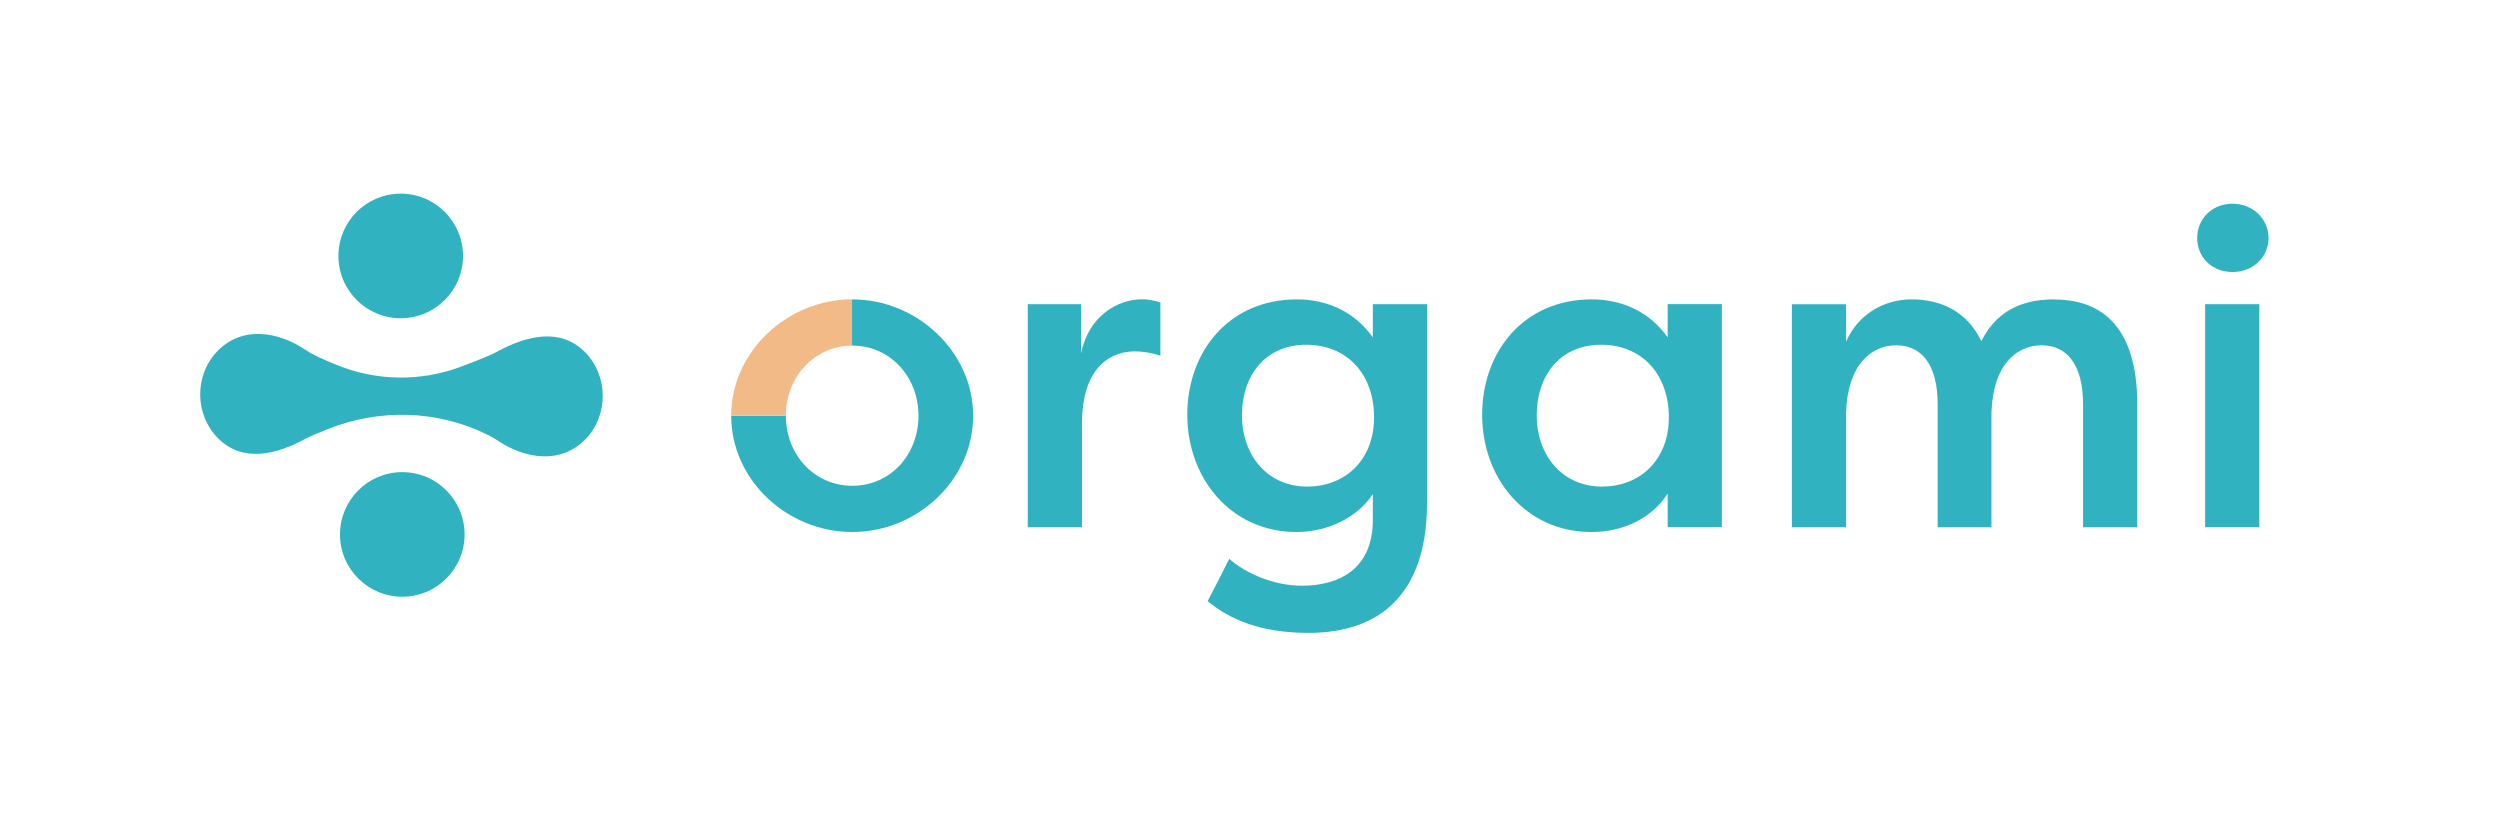 <?xml version="1.0" encoding="UTF-8"?> <svg xmlns="http://www.w3.org/2000/svg" id="Calque_1" version="1.1" viewBox="0 0 320.67 106.03"><!-- Generator: Adobe Illustrator 29.3.1, SVG Export Plug-In . SVG Version: 2.1.0 Build 151) --><defs><style> .st0 { fill: #30b2c0; } .st1 { fill: #f1ba86; } </style></defs><path class="st0" d="M100.8,53.32c0,5.03,3.67,8.99,8.53,8.99s8.48-3.96,8.48-8.99c0-5.03-3.67-8.99-8.48-8.99-.02,0-.03,0-.05,0v-5.93s.03,0,.05,0c8.25,0,15.49,6.67,15.49,14.92,0,8.31-7.23,14.92-15.49,14.92-8.36,0-15.54-6.67-15.54-14.92,0,0,0,0,0,0h7.01s0,0,0,0Z"></path><path class="st0" d="M138.67,45.35v-6.33h-6.84v28.6h6.95v-13.22c0-7.91,4.24-9.33,6.78-9.33.9,0,2.2.17,3.28.56v-6.84c-.85-.23-1.41-.4-2.37-.4-3.05,0-6.84,2.09-7.8,6.95Z"></path><path class="st0" d="M176.08,43.26c-2.32-3.28-5.88-4.86-9.72-4.86-8.76,0-14.07,6.73-14.07,14.81s5.54,15.03,14.02,15.03c4.01,0,7.8-1.87,9.78-4.86v3.33c0,6.16-4.18,8.42-9.1,8.42-3.45,0-7.06-1.47-9.32-3.45-.9,1.81-1.81,3.62-2.77,5.43,2.83,2.32,6.73,4.07,12.94,4.07,9.04,0,15.2-4.86,15.2-16.67v-25.49h-6.95v4.24ZM167.72,62.42c-5.2,0-8.42-4.07-8.42-9.16s3-9.04,8.25-9.04,8.7,3.79,8.7,9.32-3.79,8.87-8.53,8.87Z"></path><path class="st0" d="M213.9,43.26c-2.32-3.28-5.88-4.86-9.72-4.86-8.76,0-14.07,6.73-14.07,14.81s5.54,15.03,14.02,15.03c4.18,0,7.74-1.81,9.78-4.92v4.29h6.95v-28.6h-6.95v4.24ZM205.53,62.42c-5.2,0-8.42-4.07-8.42-9.16s3-9.04,8.25-9.04,8.7,3.79,8.7,9.32-3.79,8.87-8.53,8.87Z"></path><path class="st0" d="M263.52,38.4c-3.11,0-7.12.79-9.38,5.37-1.87-3.96-5.37-5.37-8.93-5.37s-6.9,1.92-8.42,5.43v-4.8h-6.95v28.6h6.95v-14.64c.17-6.27,3.28-8.7,6.44-8.7,3.33,0,5.31,2.6,5.31,7.57v15.77h6.9v-14.64c.17-6.27,3.28-8.7,6.44-8.7,3.33,0,5.31,2.6,5.31,7.57v15.77h6.95v-15.82c0-8.25-3.22-13.39-10.63-13.39Z"></path><path class="st0" d="M286.35,34.89c2.6,0,4.63-1.87,4.63-4.35s-2.03-4.41-4.63-4.41-4.52,1.92-4.52,4.41,1.92,4.35,4.52,4.35Z"></path><rect class="st0" x="282.85" y="39.02" width="6.95" height="28.6"></rect><circle class="st0" cx="51.4" cy="32.83" r="7.99"></circle><circle class="st0" cx="51.6" cy="68.55" r="7.99"></circle><path class="st0" d="M63.71,45.14c-.7.39-2.47,1.1-4.55,1.88-5.13,1.94-10.81,1.88-15.9-.18-1.74-.7-3.22-1.38-3.98-1.9-3.7-2.52-8.32-3.14-11.44.15-2.95,3.11-2.87,8.15.17,11.17,3.12,3.09,7.41,2.09,11.27-.03.51-.28,1.58-.73,2.92-1.25,6.5-2.55,13.79-2.37,20.08.66.6.29,1.09.55,1.43.79,3.7,2.52,8.32,3.14,11.44-.15,2.95-3.11,2.87-8.15-.17-11.17-3.12-3.09-7.41-2.09-11.27.03Z"></path><path class="st1" d="M109.29,38.4v5.93c-4.84.03-8.49,4.03-8.49,8.98h-7.01c0-8.18,7.15-14.89,15.5-14.92Z"></path></svg> 